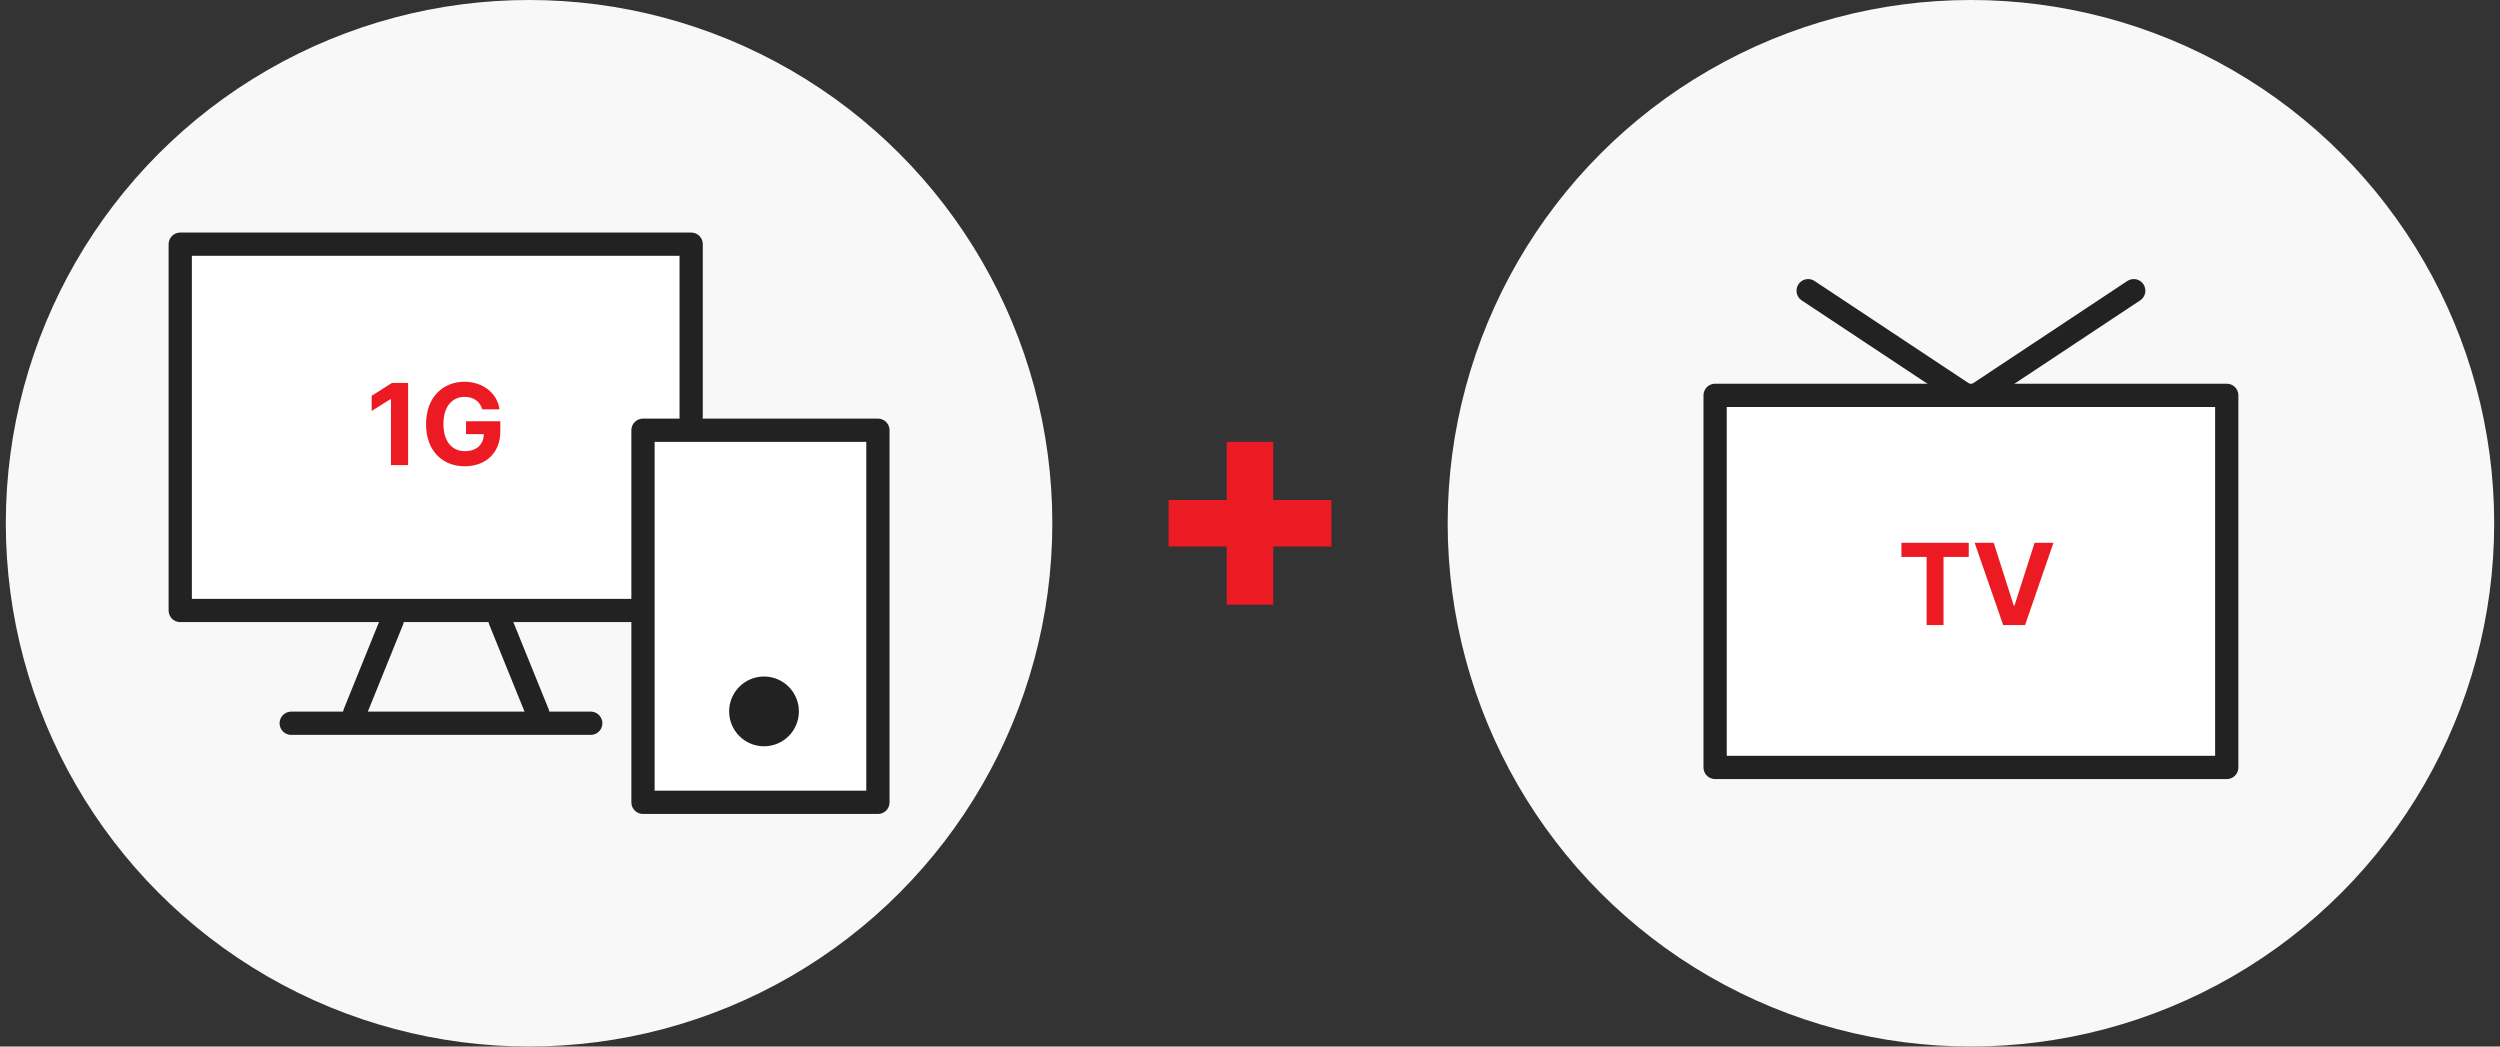 <svg width="215" height="90" viewBox="0 0 215 90" fill="none" xmlns="http://www.w3.org/2000/svg">
<rect x="0" y="0" width="215" height="90" fill="#333333" stroke="none"/>
<circle cx="45.5" cy="45" r="45" fill="#F8F8F8"/>
<path d="M56.271 52.5H15.5V21H59.439V35.877" fill="white"/>
<path d="M56.271 52.5H15.5V21H59.439V35.877" stroke="#222222" stroke-width="2" stroke-linecap="round" stroke-linejoin="round"/>
<path d="M35.098 32.93V40H33.623V34.326H33.584L31.963 35.342V34.043L33.711 32.93H35.098ZM41.475 35.205C41.279 34.541 40.742 34.131 39.971 34.131C38.877 34.131 38.135 34.971 38.135 36.455C38.135 37.949 38.857 38.799 39.98 38.799C40.991 38.799 41.592 38.227 41.611 37.334H40.078V36.23H43.027V37.109C43.027 38.965 41.758 40.098 39.971 40.098C37.988 40.098 36.641 38.711 36.641 36.475C36.641 34.18 38.076 32.832 39.941 32.832C41.533 32.832 42.764 33.809 42.959 35.205H41.475Z" fill="#EC1B23"/>
<path d="M25.045 62.2H50.803" stroke="#222222" stroke-width="2" stroke-linecap="round" stroke-linejoin="round"/>
<path d="M33.739 53.333L30.5 61.333" stroke="#222222" stroke-width="2" stroke-linecap="round" stroke-linejoin="round"/>
<path d="M42.998 53.333L46.244 61.333" stroke="#222222" stroke-width="2" stroke-linecap="round" stroke-linejoin="round"/>
<path d="M75.5 37H55.298V69H75.5V37Z" fill="white" stroke="#222222" stroke-width="2" stroke-linecap="round" stroke-linejoin="round"/>
<path d="M65.705 64.18C67.362 64.18 68.705 62.837 68.705 61.18C68.705 59.523 67.362 58.18 65.705 58.18C64.048 58.18 62.705 59.523 62.705 61.18C62.705 62.837 64.048 64.18 65.705 64.18Z" fill="#222222"/>
<rect x="100.5" y="43" width="14" height="4" fill="#EC1B23"/>
<rect x="109.5" y="38" width="14" height="4" transform="rotate(90 109.5 38)" fill="#EC1B23"/>
<circle cx="169.5" cy="45" r="45" fill="#F8F8F8"/>
<path d="M191.5 34H147.5V66H191.5V34Z" fill="white" stroke="#222222" stroke-width="2" stroke-linecap="round" stroke-linejoin="round"/>
<path d="M163.521 47.894V46.683H169.312V47.894H167.144V53.753H165.689V47.894H163.521ZM171.46 46.683L173.179 52.073H173.247L174.976 46.683H176.597L174.156 53.753H172.271L169.82 46.683H171.46Z" fill="#EC1B23"/>
<path d="M169.075 34L155.5 25" stroke="#222222" stroke-width="2" stroke-linecap="round" stroke-linejoin="round"/>
<path d="M169.925 34L183.5 25" stroke="#222222" stroke-width="2" stroke-linecap="round" stroke-linejoin="round"/>
</svg>
